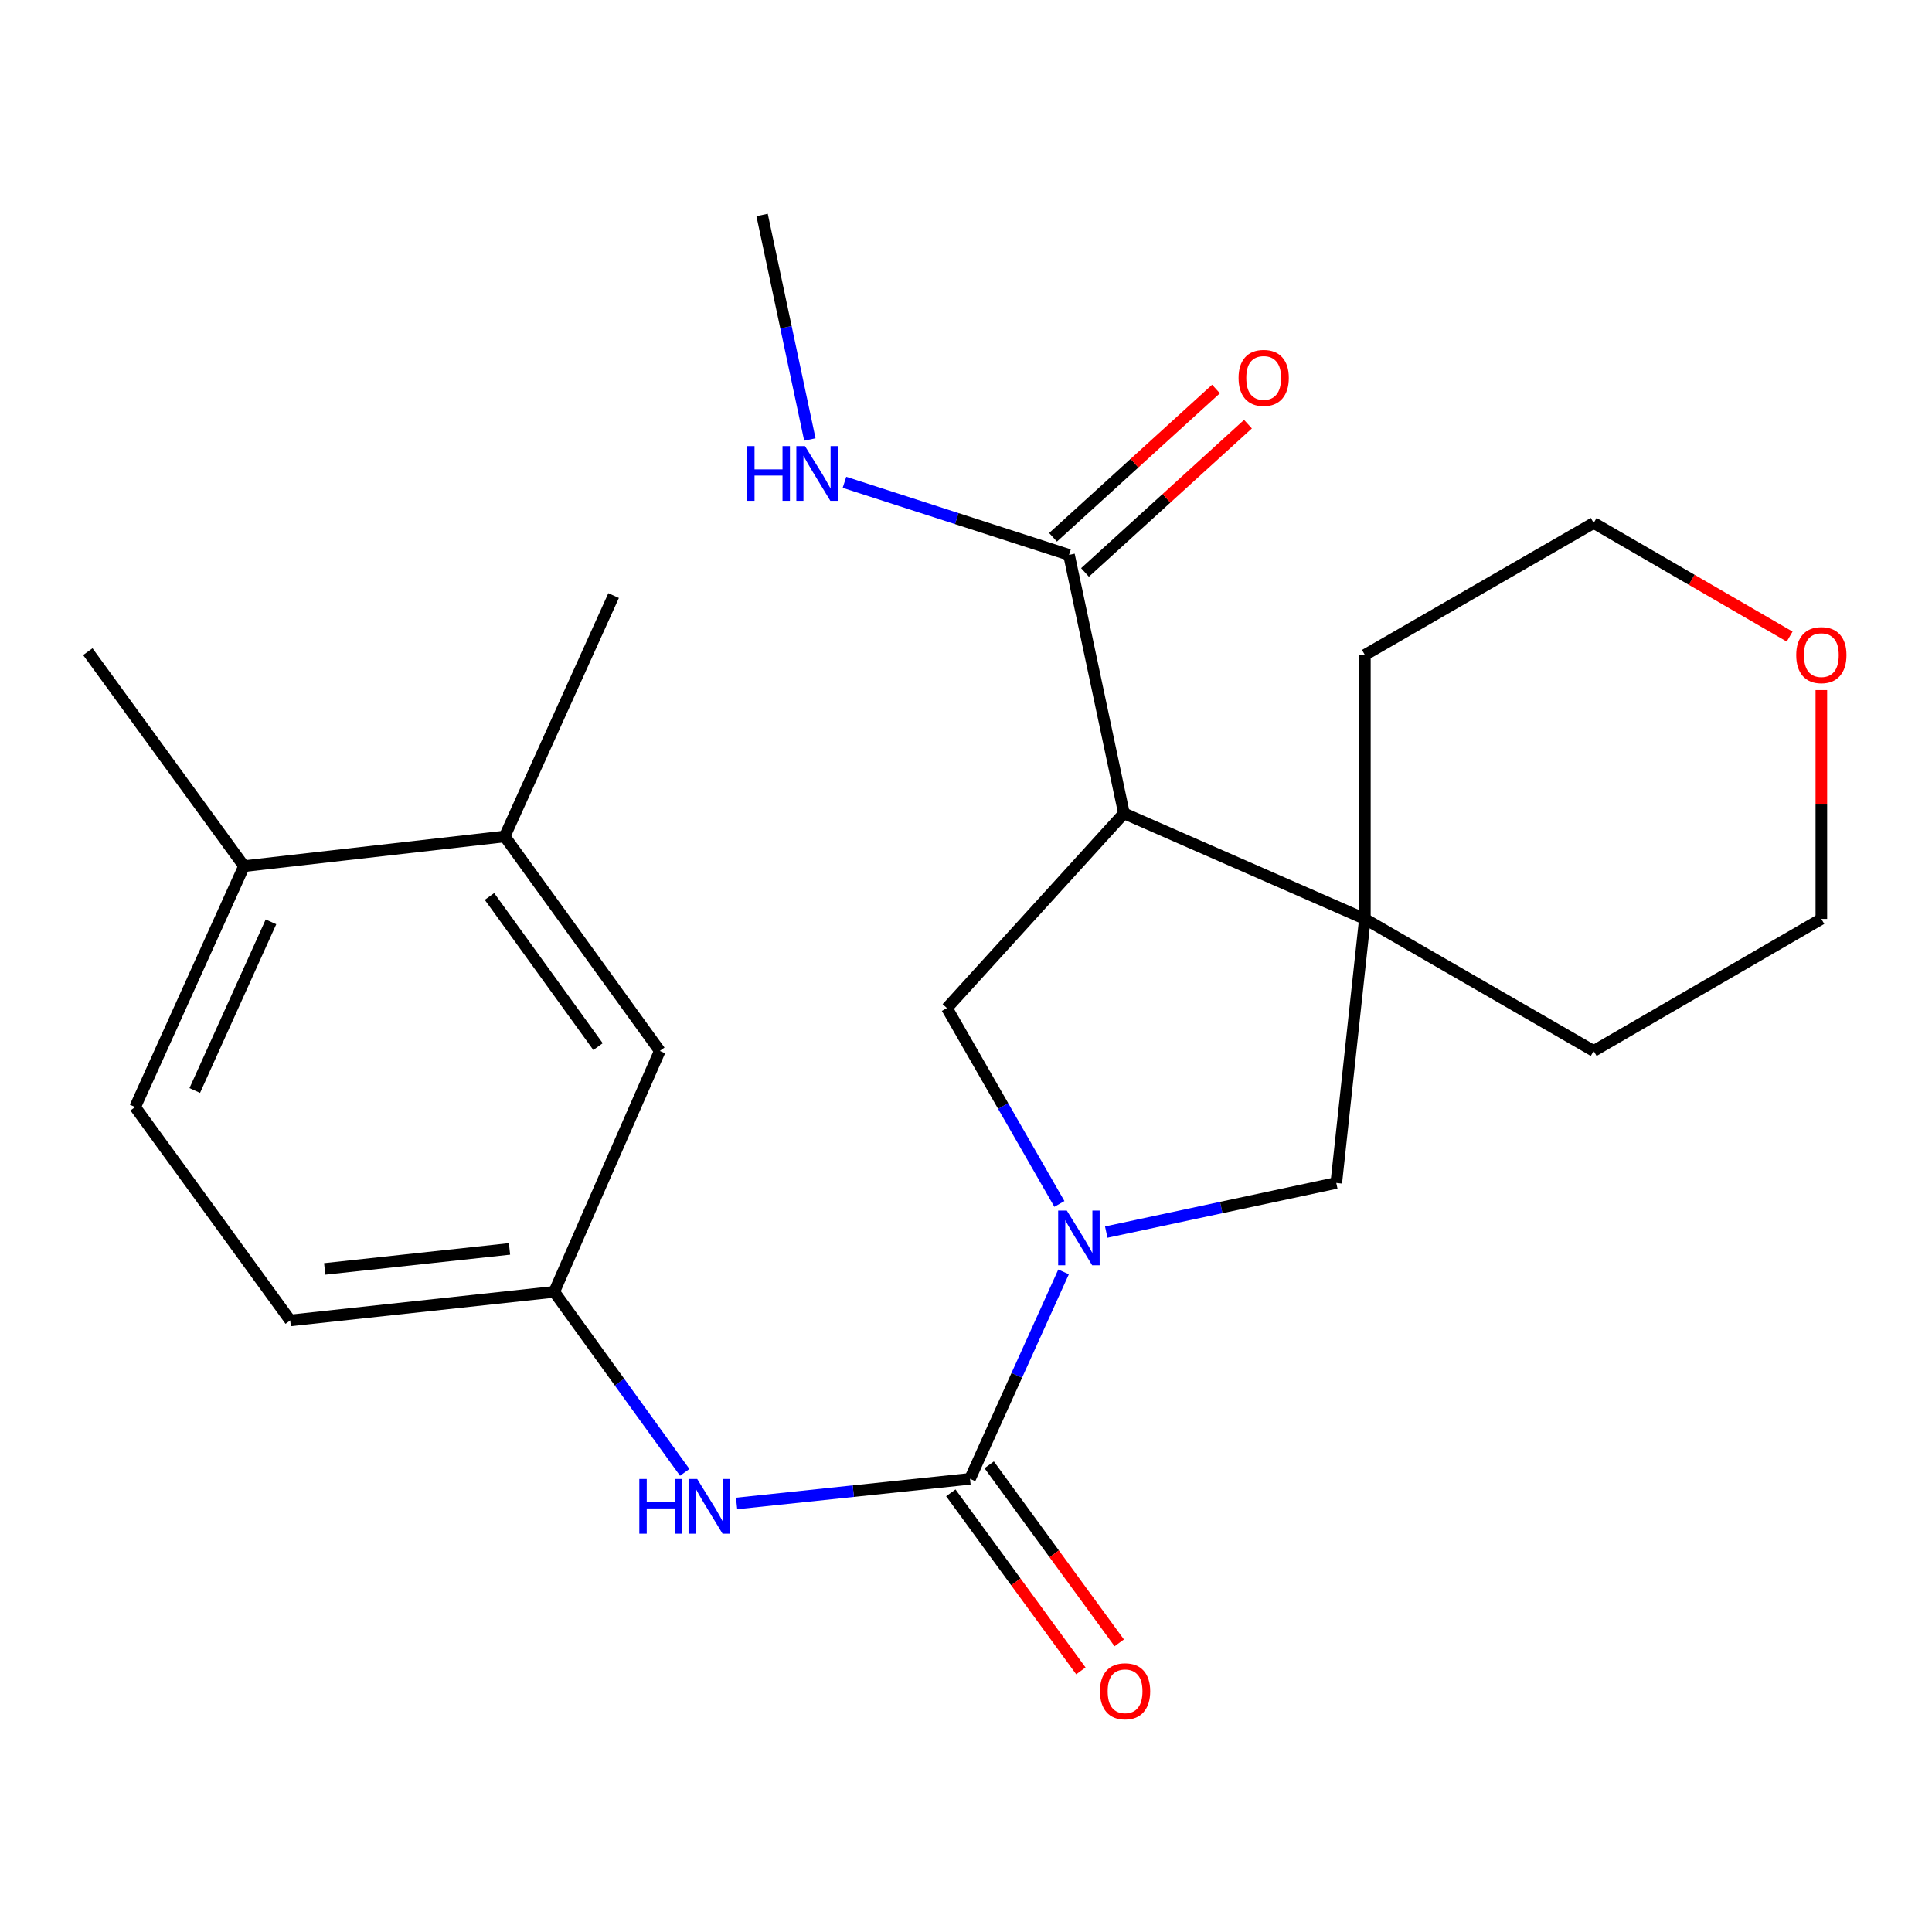 <?xml version='1.0' encoding='iso-8859-1'?>
<svg version='1.1' baseProfile='full'
              xmlns='http://www.w3.org/2000/svg'
                      xmlns:rdkit='http://www.rdkit.org/xml'
                      xmlns:xlink='http://www.w3.org/1999/xlink'
                  xml:space='preserve'
width='1000px' height='1000px' viewBox='0 0 1000 1000'>
<!-- END OF HEADER -->
<rect style='opacity:1.0;fill:#FFFFFF;stroke:none' width='1000' height='1000' x='0' y='0'> </rect>
<path class='bond-1' d='M 550.493,658.329 L 526.282,711.885' style='fill:none;fill-rule:evenodd;stroke:#0000FF;stroke-width:6px;stroke-linecap:butt;stroke-linejoin:miter;stroke-opacity:1' />
<path class='bond-1' d='M 526.282,711.885 L 502.071,765.442' style='fill:none;fill-rule:evenodd;stroke:#000000;stroke-width:6px;stroke-linecap:butt;stroke-linejoin:miter;stroke-opacity:1' />
<path class='bond-3' d='M 548.34,623.157 L 519.228,572.461' style='fill:none;fill-rule:evenodd;stroke:#0000FF;stroke-width:6px;stroke-linecap:butt;stroke-linejoin:miter;stroke-opacity:1' />
<path class='bond-3' d='M 519.228,572.461 L 490.116,521.764' style='fill:none;fill-rule:evenodd;stroke:#000000;stroke-width:6px;stroke-linecap:butt;stroke-linejoin:miter;stroke-opacity:1' />
<path class='bond-5' d='M 572.586,637.726 L 632.123,625.007' style='fill:none;fill-rule:evenodd;stroke:#0000FF;stroke-width:6px;stroke-linecap:butt;stroke-linejoin:miter;stroke-opacity:1' />
<path class='bond-5' d='M 632.123,625.007 L 691.66,612.289' style='fill:none;fill-rule:evenodd;stroke:#000000;stroke-width:6px;stroke-linecap:butt;stroke-linejoin:miter;stroke-opacity:1' />
<path class='bond-0' d='M 581.762,420.992 L 490.116,521.764' style='fill:none;fill-rule:evenodd;stroke:#000000;stroke-width:6px;stroke-linecap:butt;stroke-linejoin:miter;stroke-opacity:1' />
<path class='bond-4' d='M 581.762,420.992 L 553.317,287.199' style='fill:none;fill-rule:evenodd;stroke:#000000;stroke-width:6px;stroke-linecap:butt;stroke-linejoin:miter;stroke-opacity:1' />
<path class='bond-24' d='M 581.762,420.992 L 706.456,475.641' style='fill:none;fill-rule:evenodd;stroke:#000000;stroke-width:6px;stroke-linecap:butt;stroke-linejoin:miter;stroke-opacity:1' />
<path class='bond-6' d='M 502.071,765.442 L 441.666,771.814' style='fill:none;fill-rule:evenodd;stroke:#000000;stroke-width:6px;stroke-linecap:butt;stroke-linejoin:miter;stroke-opacity:1' />
<path class='bond-6' d='M 441.666,771.814 L 381.262,778.187' style='fill:none;fill-rule:evenodd;stroke:#0000FF;stroke-width:6px;stroke-linecap:butt;stroke-linejoin:miter;stroke-opacity:1' />
<path class='bond-8' d='M 492.142,772.695 L 525.801,818.77' style='fill:none;fill-rule:evenodd;stroke:#000000;stroke-width:6px;stroke-linecap:butt;stroke-linejoin:miter;stroke-opacity:1' />
<path class='bond-8' d='M 525.801,818.77 L 559.461,864.844' style='fill:none;fill-rule:evenodd;stroke:#FF0000;stroke-width:6px;stroke-linecap:butt;stroke-linejoin:miter;stroke-opacity:1' />
<path class='bond-8' d='M 511.999,758.189 L 545.659,804.263' style='fill:none;fill-rule:evenodd;stroke:#000000;stroke-width:6px;stroke-linecap:butt;stroke-linejoin:miter;stroke-opacity:1' />
<path class='bond-8' d='M 545.659,804.263 L 579.318,850.338' style='fill:none;fill-rule:evenodd;stroke:#FF0000;stroke-width:6px;stroke-linecap:butt;stroke-linejoin:miter;stroke-opacity:1' />
<path class='bond-2' d='M 706.456,475.641 L 691.66,612.289' style='fill:none;fill-rule:evenodd;stroke:#000000;stroke-width:6px;stroke-linecap:butt;stroke-linejoin:miter;stroke-opacity:1' />
<path class='bond-17' d='M 706.456,475.641 L 824.893,543.965' style='fill:none;fill-rule:evenodd;stroke:#000000;stroke-width:6px;stroke-linecap:butt;stroke-linejoin:miter;stroke-opacity:1' />
<path class='bond-18' d='M 706.456,475.641 L 706.456,339.005' style='fill:none;fill-rule:evenodd;stroke:#000000;stroke-width:6px;stroke-linecap:butt;stroke-linejoin:miter;stroke-opacity:1' />
<path class='bond-12' d='M 561.592,296.294 L 603.768,257.92' style='fill:none;fill-rule:evenodd;stroke:#000000;stroke-width:6px;stroke-linecap:butt;stroke-linejoin:miter;stroke-opacity:1' />
<path class='bond-12' d='M 603.768,257.92 L 645.945,219.547' style='fill:none;fill-rule:evenodd;stroke:#FF0000;stroke-width:6px;stroke-linecap:butt;stroke-linejoin:miter;stroke-opacity:1' />
<path class='bond-12' d='M 545.042,278.104 L 587.219,239.73' style='fill:none;fill-rule:evenodd;stroke:#000000;stroke-width:6px;stroke-linecap:butt;stroke-linejoin:miter;stroke-opacity:1' />
<path class='bond-12' d='M 587.219,239.73 L 629.395,201.357' style='fill:none;fill-rule:evenodd;stroke:#FF0000;stroke-width:6px;stroke-linecap:butt;stroke-linejoin:miter;stroke-opacity:1' />
<path class='bond-14' d='M 553.317,287.199 L 495.204,268.42' style='fill:none;fill-rule:evenodd;stroke:#000000;stroke-width:6px;stroke-linecap:butt;stroke-linejoin:miter;stroke-opacity:1' />
<path class='bond-14' d='M 495.204,268.42 L 437.092,249.642' style='fill:none;fill-rule:evenodd;stroke:#0000FF;stroke-width:6px;stroke-linecap:butt;stroke-linejoin:miter;stroke-opacity:1' />
<path class='bond-9' d='M 354.416,762.093 L 320.64,715.376' style='fill:none;fill-rule:evenodd;stroke:#0000FF;stroke-width:6px;stroke-linecap:butt;stroke-linejoin:miter;stroke-opacity:1' />
<path class='bond-9' d='M 320.64,715.376 L 286.865,668.659' style='fill:none;fill-rule:evenodd;stroke:#000000;stroke-width:6px;stroke-linecap:butt;stroke-linejoin:miter;stroke-opacity:1' />
<path class='bond-7' d='M 261.234,432.946 L 341.513,543.965' style='fill:none;fill-rule:evenodd;stroke:#000000;stroke-width:6px;stroke-linecap:butt;stroke-linejoin:miter;stroke-opacity:1' />
<path class='bond-7' d='M 253.348,464.009 L 309.544,541.722' style='fill:none;fill-rule:evenodd;stroke:#000000;stroke-width:6px;stroke-linecap:butt;stroke-linejoin:miter;stroke-opacity:1' />
<path class='bond-19' d='M 261.234,432.946 L 317.604,308.266' style='fill:none;fill-rule:evenodd;stroke:#000000;stroke-width:6px;stroke-linecap:butt;stroke-linejoin:miter;stroke-opacity:1' />
<path class='bond-26' d='M 261.234,432.946 L 126.307,448.316' style='fill:none;fill-rule:evenodd;stroke:#000000;stroke-width:6px;stroke-linecap:butt;stroke-linejoin:miter;stroke-opacity:1' />
<path class='bond-10' d='M 286.865,668.659 L 341.513,543.965' style='fill:none;fill-rule:evenodd;stroke:#000000;stroke-width:6px;stroke-linecap:butt;stroke-linejoin:miter;stroke-opacity:1' />
<path class='bond-16' d='M 286.865,668.659 L 150.216,683.455' style='fill:none;fill-rule:evenodd;stroke:#000000;stroke-width:6px;stroke-linecap:butt;stroke-linejoin:miter;stroke-opacity:1' />
<path class='bond-16' d='M 263.72,646.43 L 168.066,656.787' style='fill:none;fill-rule:evenodd;stroke:#000000;stroke-width:6px;stroke-linecap:butt;stroke-linejoin:miter;stroke-opacity:1' />
<path class='bond-11' d='M 126.307,448.316 L 69.937,573.011' style='fill:none;fill-rule:evenodd;stroke:#000000;stroke-width:6px;stroke-linecap:butt;stroke-linejoin:miter;stroke-opacity:1' />
<path class='bond-11' d='M 140.26,477.151 L 100.801,564.437' style='fill:none;fill-rule:evenodd;stroke:#000000;stroke-width:6px;stroke-linecap:butt;stroke-linejoin:miter;stroke-opacity:1' />
<path class='bond-22' d='M 126.307,448.316 L 45.455,337.298' style='fill:none;fill-rule:evenodd;stroke:#000000;stroke-width:6px;stroke-linecap:butt;stroke-linejoin:miter;stroke-opacity:1' />
<path class='bond-13' d='M 926.324,329.493 L 875.609,300.087' style='fill:none;fill-rule:evenodd;stroke:#FF0000;stroke-width:6px;stroke-linecap:butt;stroke-linejoin:miter;stroke-opacity:1' />
<path class='bond-13' d='M 875.609,300.087 L 824.893,270.681' style='fill:none;fill-rule:evenodd;stroke:#000000;stroke-width:6px;stroke-linecap:butt;stroke-linejoin:miter;stroke-opacity:1' />
<path class='bond-25' d='M 942.729,357.181 L 942.729,416.411' style='fill:none;fill-rule:evenodd;stroke:#FF0000;stroke-width:6px;stroke-linecap:butt;stroke-linejoin:miter;stroke-opacity:1' />
<path class='bond-25' d='M 942.729,416.411 L 942.729,475.641' style='fill:none;fill-rule:evenodd;stroke:#000000;stroke-width:6px;stroke-linecap:butt;stroke-linejoin:miter;stroke-opacity:1' />
<path class='bond-23' d='M 419.185,227.485 L 406.819,169.378' style='fill:none;fill-rule:evenodd;stroke:#0000FF;stroke-width:6px;stroke-linecap:butt;stroke-linejoin:miter;stroke-opacity:1' />
<path class='bond-23' d='M 406.819,169.378 L 394.454,111.271' style='fill:none;fill-rule:evenodd;stroke:#000000;stroke-width:6px;stroke-linecap:butt;stroke-linejoin:miter;stroke-opacity:1' />
<path class='bond-15' d='M 69.937,573.011 L 150.216,683.455' style='fill:none;fill-rule:evenodd;stroke:#000000;stroke-width:6px;stroke-linecap:butt;stroke-linejoin:miter;stroke-opacity:1' />
<path class='bond-20' d='M 824.893,543.965 L 942.729,475.641' style='fill:none;fill-rule:evenodd;stroke:#000000;stroke-width:6px;stroke-linecap:butt;stroke-linejoin:miter;stroke-opacity:1' />
<path class='bond-21' d='M 706.456,339.005 L 824.893,270.681' style='fill:none;fill-rule:evenodd;stroke:#000000;stroke-width:6px;stroke-linecap:butt;stroke-linejoin:miter;stroke-opacity:1' />
<path  class='atom-0' d='M 552.181 626.588
L 561.461 641.588
Q 562.381 643.068, 563.861 645.748
Q 565.341 648.428, 565.421 648.588
L 565.421 626.588
L 569.181 626.588
L 569.181 654.908
L 565.301 654.908
L 555.341 638.508
Q 554.181 636.588, 552.941 634.388
Q 551.741 632.188, 551.381 631.508
L 551.381 654.908
L 547.701 654.908
L 547.701 626.588
L 552.181 626.588
' fill='#0000FF'/>
<path  class='atom-7' d='M 330.91 765.518
L 334.75 765.518
L 334.75 777.558
L 349.23 777.558
L 349.23 765.518
L 353.07 765.518
L 353.07 793.838
L 349.23 793.838
L 349.23 780.758
L 334.75 780.758
L 334.75 793.838
L 330.91 793.838
L 330.91 765.518
' fill='#0000FF'/>
<path  class='atom-7' d='M 360.87 765.518
L 370.15 780.518
Q 371.07 781.998, 372.55 784.678
Q 374.03 787.358, 374.11 787.518
L 374.11 765.518
L 377.87 765.518
L 377.87 793.838
L 373.99 793.838
L 364.03 777.438
Q 362.87 775.518, 361.63 773.318
Q 360.43 771.118, 360.07 770.438
L 360.07 793.838
L 356.39 793.838
L 356.39 765.518
L 360.87 765.518
' fill='#0000FF'/>
<path  class='atom-9' d='M 569.336 875.393
Q 569.336 868.593, 572.696 864.793
Q 576.056 860.993, 582.336 860.993
Q 588.616 860.993, 591.976 864.793
Q 595.336 868.593, 595.336 875.393
Q 595.336 882.273, 591.936 886.193
Q 588.536 890.073, 582.336 890.073
Q 576.096 890.073, 572.696 886.193
Q 569.336 882.313, 569.336 875.393
M 582.336 886.873
Q 586.656 886.873, 588.976 883.993
Q 591.336 881.073, 591.336 875.393
Q 591.336 869.833, 588.976 867.033
Q 586.656 864.193, 582.336 864.193
Q 578.016 864.193, 575.656 866.993
Q 573.336 869.793, 573.336 875.393
Q 573.336 881.113, 575.656 883.993
Q 578.016 886.873, 582.336 886.873
' fill='#FF0000'/>
<path  class='atom-13' d='M 641.076 195.606
Q 641.076 188.806, 644.436 185.006
Q 647.796 181.206, 654.076 181.206
Q 660.356 181.206, 663.716 185.006
Q 667.076 188.806, 667.076 195.606
Q 667.076 202.486, 663.676 206.406
Q 660.276 210.286, 654.076 210.286
Q 647.836 210.286, 644.436 206.406
Q 641.076 202.526, 641.076 195.606
M 654.076 207.086
Q 658.396 207.086, 660.716 204.206
Q 663.076 201.286, 663.076 195.606
Q 663.076 190.046, 660.716 187.246
Q 658.396 184.406, 654.076 184.406
Q 649.756 184.406, 647.396 187.206
Q 645.076 190.006, 645.076 195.606
Q 645.076 201.326, 647.396 204.206
Q 649.756 207.086, 654.076 207.086
' fill='#FF0000'/>
<path  class='atom-14' d='M 929.729 339.085
Q 929.729 332.285, 933.089 328.485
Q 936.449 324.685, 942.729 324.685
Q 949.009 324.685, 952.369 328.485
Q 955.729 332.285, 955.729 339.085
Q 955.729 345.965, 952.329 349.885
Q 948.929 353.765, 942.729 353.765
Q 936.489 353.765, 933.089 349.885
Q 929.729 346.005, 929.729 339.085
M 942.729 350.565
Q 947.049 350.565, 949.369 347.685
Q 951.729 344.765, 951.729 339.085
Q 951.729 333.525, 949.369 330.725
Q 947.049 327.885, 942.729 327.885
Q 938.409 327.885, 936.049 330.685
Q 933.729 333.485, 933.729 339.085
Q 933.729 344.805, 936.049 347.685
Q 938.409 350.565, 942.729 350.565
' fill='#FF0000'/>
<path  class='atom-15' d='M 386.706 230.905
L 390.546 230.905
L 390.546 242.945
L 405.026 242.945
L 405.026 230.905
L 408.866 230.905
L 408.866 259.225
L 405.026 259.225
L 405.026 246.145
L 390.546 246.145
L 390.546 259.225
L 386.706 259.225
L 386.706 230.905
' fill='#0000FF'/>
<path  class='atom-15' d='M 416.666 230.905
L 425.946 245.905
Q 426.866 247.385, 428.346 250.065
Q 429.826 252.745, 429.906 252.905
L 429.906 230.905
L 433.666 230.905
L 433.666 259.225
L 429.786 259.225
L 419.826 242.825
Q 418.666 240.905, 417.426 238.705
Q 416.226 236.505, 415.866 235.825
L 415.866 259.225
L 412.186 259.225
L 412.186 230.905
L 416.666 230.905
' fill='#0000FF'/>
</svg>

